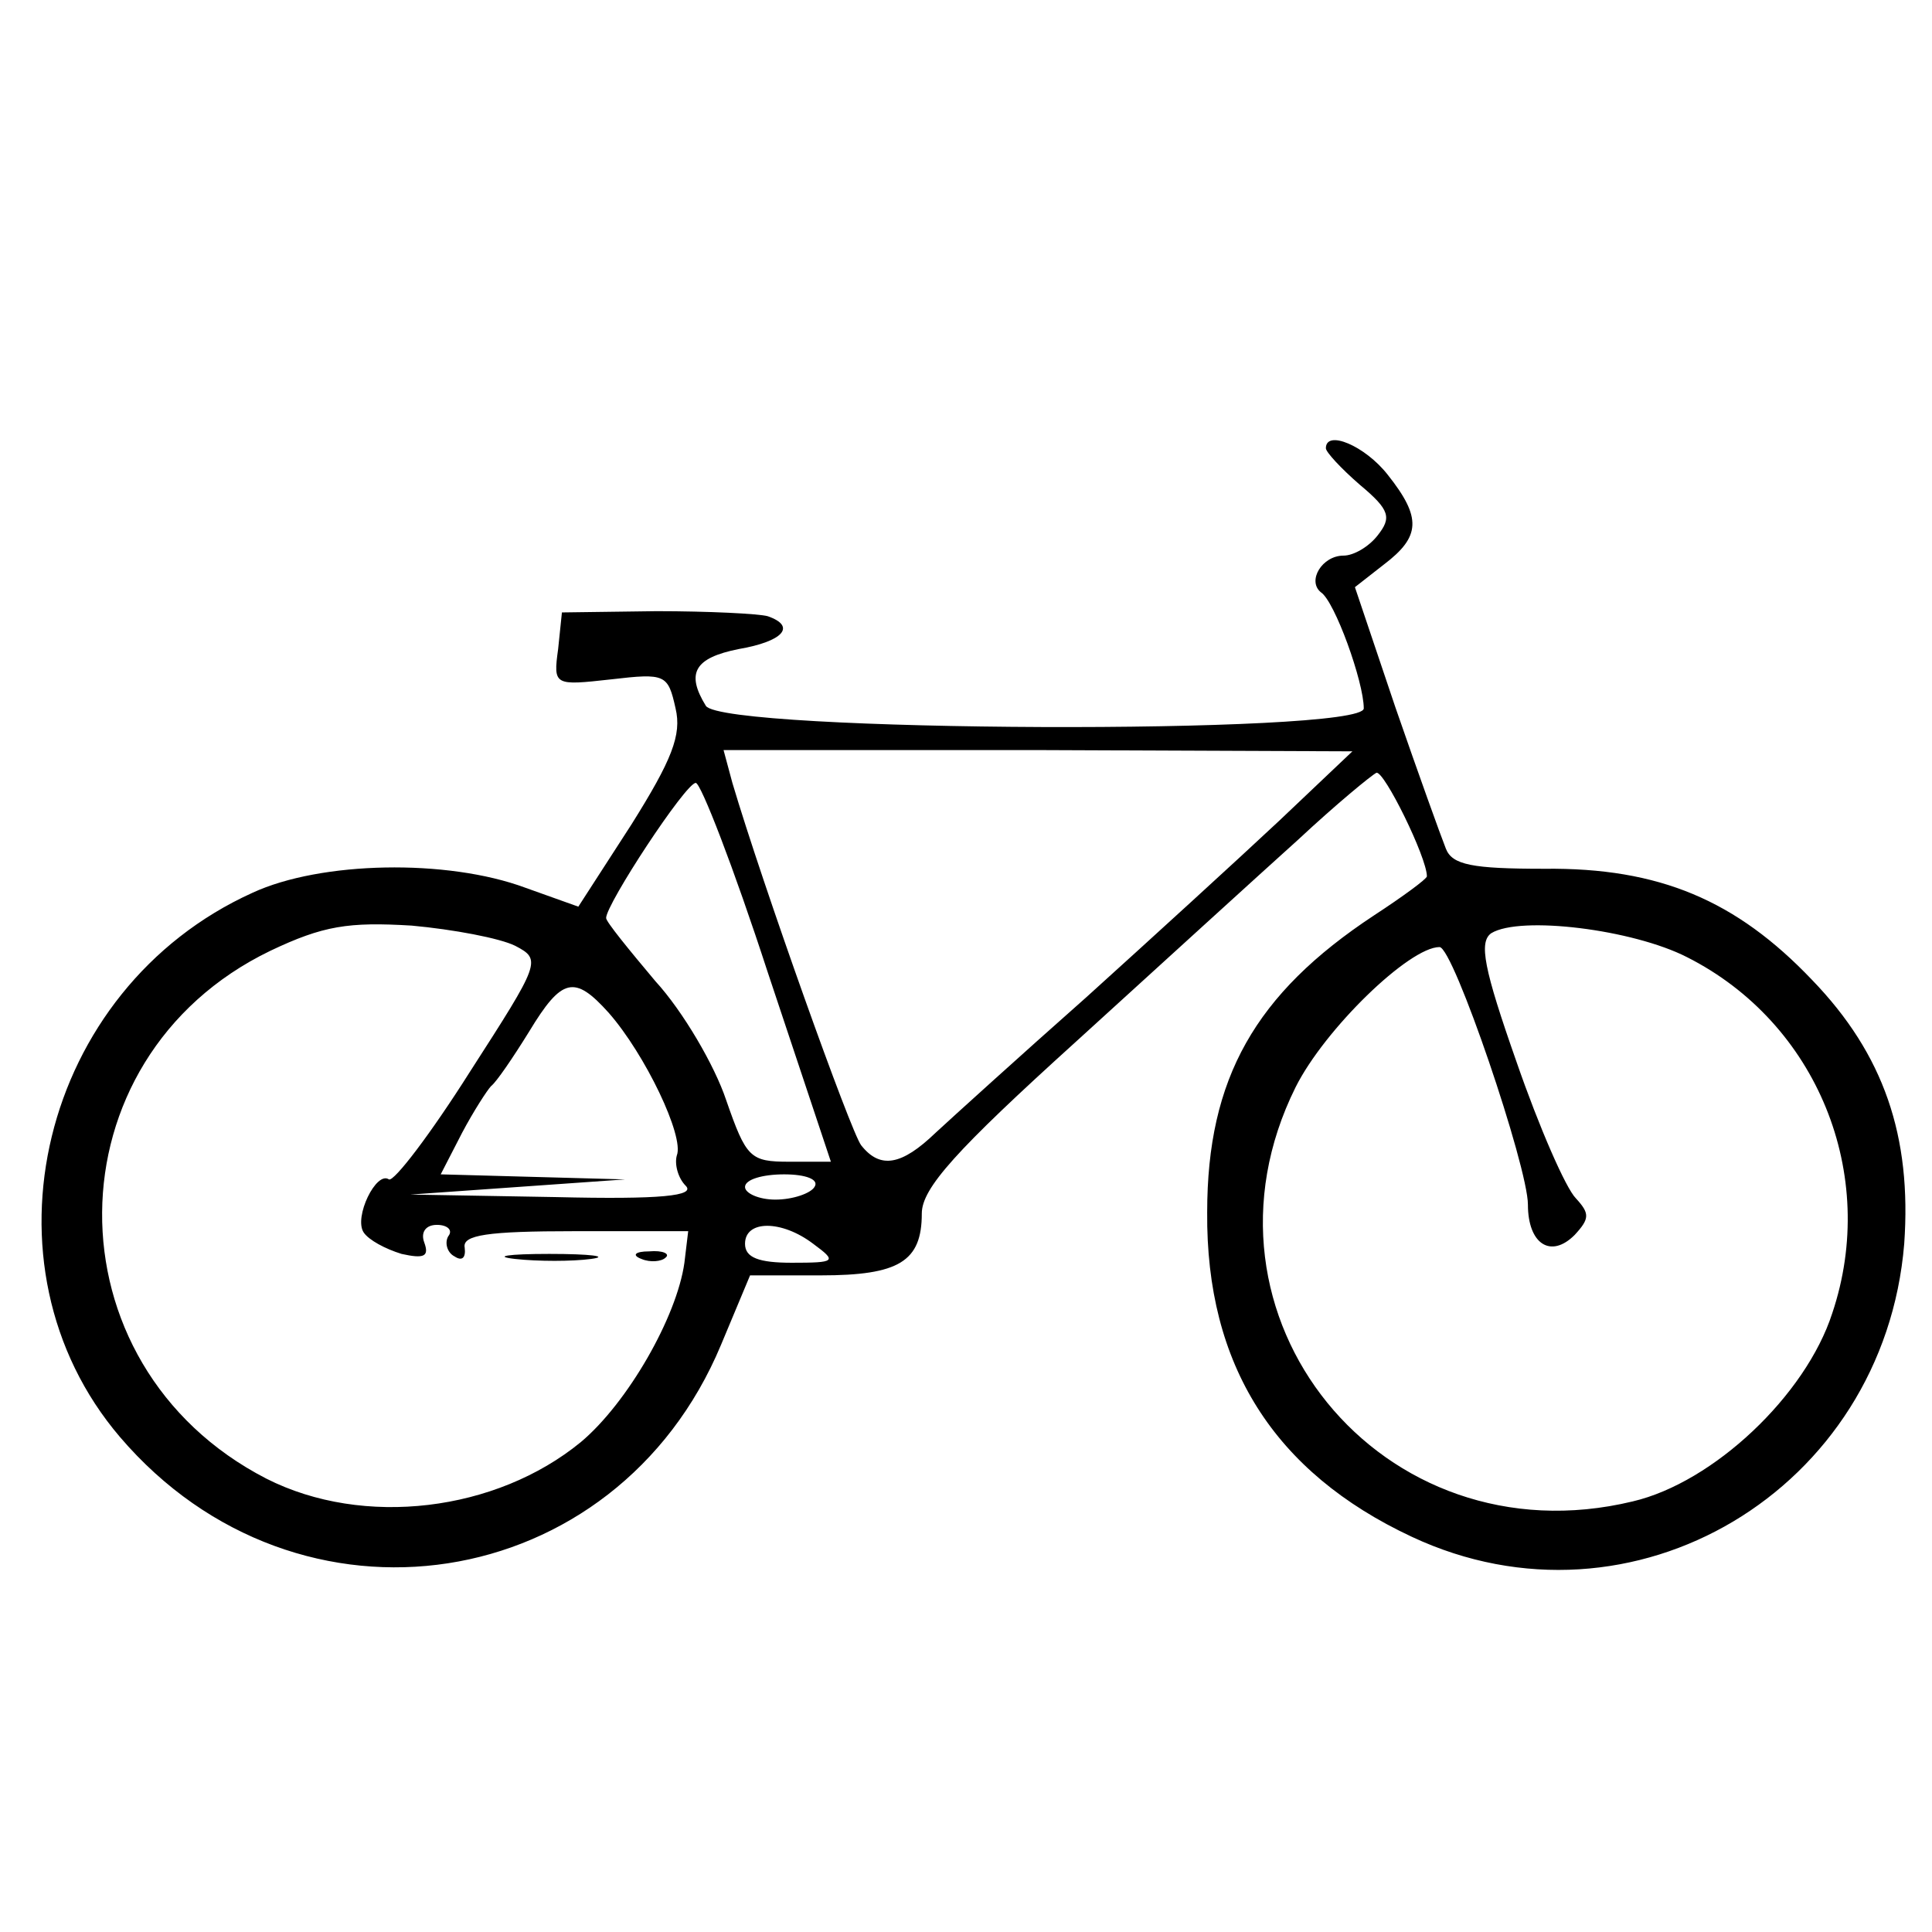 <?xml version="1.0" standalone="no"?>
<!DOCTYPE svg PUBLIC "-//W3C//DTD SVG 20010904//EN"
 "http://www.w3.org/TR/2001/REC-SVG-20010904/DTD/svg10.dtd">
<svg version="1.0" xmlns="http://www.w3.org/2000/svg"
 width="153pt" height="153pt" viewBox="0 0 153 153"
 preserveAspectRatio="xMidYMid meet">
<g transform="translate(0,153) scale(0.1,-0.1)"
fill="#000000" stroke="none">
<path d="M1050 1175 c0 -3 12 -16 27 -29 24 -20 25 -26 14 -40 -7 -9 -19 -16
-27 -16 -17 0 -29 -20 -18 -29 11 -7 34 -71 34 -92 0 -21 -507 -19 -521 2 -16
26 -9 38 26 45 35 6 46 18 23 26 -7 2 -47 4 -88 4 l-75 -1 -3 -29 c-4 -29 -3
-29 42 -24 43 5 45 4 51 -23 5 -21 -3 -41 -35 -92 l-42 -65 -42 15 c-62 23
-162 21 -216 -4 -168 -76 -221 -295 -105 -431 141 -165 393 -126 476 73 l23
55 56 0 c62 0 80 11 80 49 0 20 27 50 122 136 67 61 146 133 176 160 30 28 58
51 62 53 6 2 40 -67 40 -82 0 -2 -19 -16 -42 -31 -94 -62 -132 -129 -132 -235
-1 -121 53 -206 162 -257 175 -82 374 37 390 232 6 85 -16 150 -73 209 -60 63
-121 89 -212 88 -57 0 -73 3 -78 16 -4 10 -22 60 -40 112 l-32 95 23 18 c29
22 30 37 3 71 -18 23 -49 36 -49 21z m-37 -295 c-32 -30 -101 -93 -153 -140
-52 -46 -106 -95 -119 -107 -27 -26 -44 -29 -59 -10 -8 10 -78 206 -102 287
l-7 26 249 0 249 -1 -58 -55z m-405 -120 l50 -150 -33 0 c-31 0 -34 3 -50 49
-9 27 -34 70 -56 94 -21 25 -39 47 -39 50 0 11 63 107 71 107 4 0 30 -67 57
-150z m-200 21 c21 -11 20 -13 -36 -100 -31 -49 -60 -87 -64 -85 -10 7 -28
-30 -20 -42 4 -6 17 -13 30 -17 18 -4 22 -2 18 9 -3 8 1 14 10 14 8 0 13 -4 9
-9 -3 -5 -1 -13 5 -16 6 -4 9 -1 8 7 -2 10 18 13 87 13 l90 0 -3 -25 c-6 -43
-45 -111 -82 -142 -67 -55 -172 -68 -249 -29 -175 90 -173 333 3 418 42 20 62
23 112 20 33 -3 70 -10 82 -16z m928 -9 c103 -52 152 -172 115 -282 -21 -65
-94 -134 -158 -149 -199 -48 -357 147 -267 328 23 46 90 111 114 111 11 0 70
-174 70 -204 0 -31 18 -43 37 -24 12 13 12 17 1 29 -8 8 -29 56 -47 108 -26
74 -30 95 -20 102 23 14 112 3 155 -19z m-854 -44 c29 -33 60 -98 54 -113 -2
-7 1 -18 7 -24 8 -8 -19 -11 -103 -9 l-115 2 85 6 85 6 -73 2 -73 2 17 33 c9
17 20 34 23 37 4 3 17 22 30 43 26 43 36 45 63 15z m163 -138 c-3 -5 -17 -10
-31 -10 -13 0 -24 5 -24 10 0 6 14 10 31 10 17 0 28 -4 24 -10z m-1 -45 c19
-14 18 -15 -17 -15 -26 0 -37 4 -37 15 0 19 29 19 54 0z"/>
<path d="M408 533 c18 -2 45 -2 60 0 15 2 0 4 -33 4 -33 0 -45 -2 -27 -4z"/>
<path d="M508 533 c7 -3 16 -2 19 1 4 3 -2 6 -13 5 -11 0 -14 -3 -6 -6z"/>
</g>
</svg>
